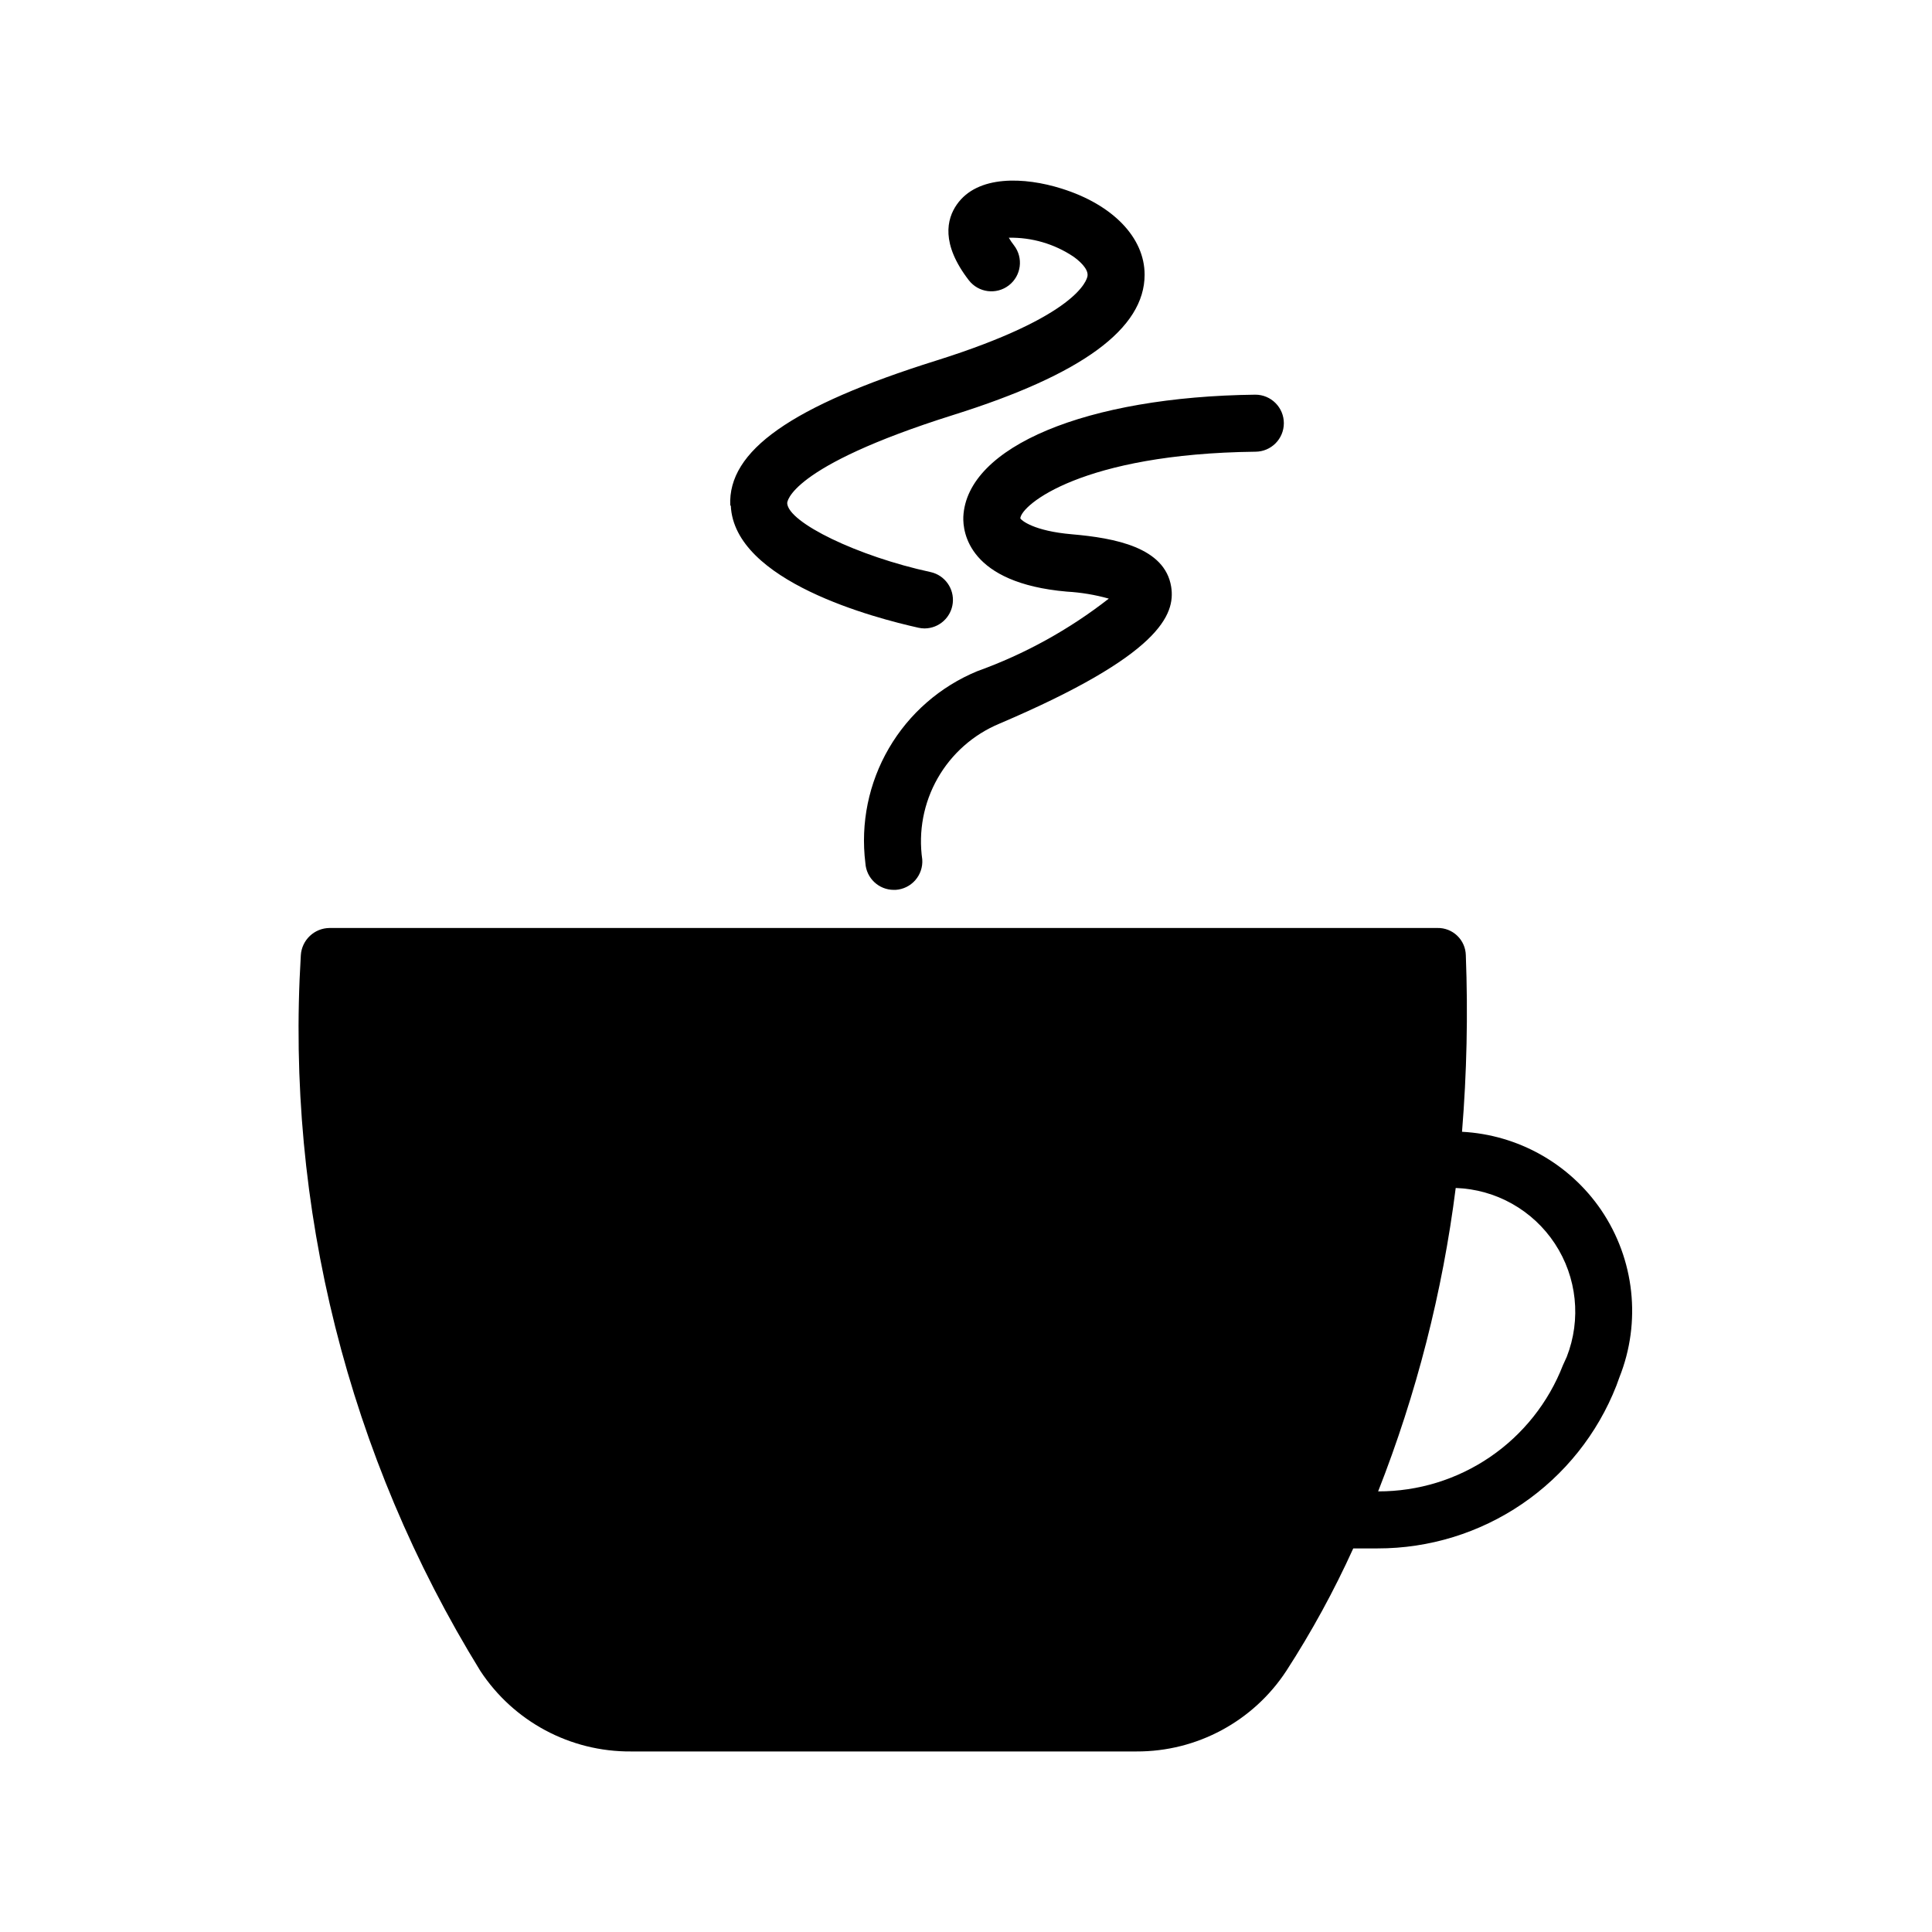 <?xml version="1.0" encoding="UTF-8"?>
<!-- Uploaded to: SVG Repo, www.svgrepo.com, Generator: SVG Repo Mixer Tools -->
<svg fill="#000000" width="800px" height="800px" version="1.1" viewBox="144 144 512 512" xmlns="http://www.w3.org/2000/svg">
 <path d="m568.33 464.67c-8.387-12.285-22.027-19.953-36.879-20.738 1.266-15.555 1.602-31.176 1.008-46.773-0.039-1.957-0.852-3.816-2.262-5.172-1.41-1.359-3.301-2.102-5.258-2.062h-293.56c-4.062 0.016-7.414 3.18-7.656 7.234-4.066 66.602 12.547 132.83 47.559 189.63 8.816 13.43 23.84 21.473 39.902 21.363h134.01c15.996 0.062 30.938-7.977 39.703-21.363 6.703-10.359 12.629-21.207 17.73-32.445h6.449c13.664 0.016 27.012-4.094 38.301-11.789 11.289-7.695 19.996-18.613 24.98-31.336l0.805-2.215c5.844-14.668 4.031-31.277-4.836-44.336zm-9.129 38.914-1.008 2.215c-3.832 9.867-10.559 18.344-19.301 24.312-8.742 5.969-19.086 9.148-29.672 9.121 10.164-25.844 17.07-52.855 20.559-80.406 10.641 0.363 20.441 5.871 26.289 14.766 5.848 8.898 7.016 20.078 3.133 29.992zm-82.625-254.99h0.102c4.172 0 7.555 3.383 7.555 7.559 0 4.172-3.383 7.555-7.555 7.555-45.906 0.543-62.051 14.105-62.289 17.672 0.301 0.523 3.547 3.344 13.684 4.211 11.367 0.988 24.625 3.445 26.301 13.906 1.168 7.394-2.941 18.137-45.504 36.273l-0.004 0.004c-6.922 2.879-12.688 7.977-16.391 14.496-3.703 6.516-5.133 14.078-4.066 21.496 0.141 2.008-0.531 3.988-1.859 5.504-1.328 1.512-3.203 2.434-5.215 2.555h-0.465 0.004c-3.992 0-7.293-3.109-7.539-7.094-1.312-10.555 0.875-21.254 6.238-30.445 5.359-9.188 13.59-16.363 23.426-20.418 12.562-4.519 24.324-11.012 34.844-19.227-3.617-1.016-7.332-1.637-11.082-1.852-26.098-2.258-27.629-15.758-27.469-19.852 0.906-18.578 32.648-31.82 77.426-32.344zm-139.05 29.383c-0.684-14.508 16.121-26.359 54.613-38.43 37.383-11.75 39.902-21.34 40.062-22.41 0.301-2.016-2.519-4.273-3.75-5.141-5.059-3.375-11.027-5.117-17.109-4.996 0.41 0.703 0.867 1.375 1.371 2.016 2.555 3.305 1.945 8.055-1.359 10.609-3.309 2.555-8.059 1.945-10.609-1.359-7.457-9.672-5.844-16.242-3.184-20.051 5.481-7.879 17.938-7.336 27.789-4.231 13.562 4.254 21.984 12.977 21.984 22.812 0 14.309-16.566 26.461-50.664 37.16-43.973 13.844-44.055 23.277-44.055 23.375 0.223 5.141 18.703 14.105 38.008 18.277h0.004c3.754 0.836 6.281 4.363 5.867 8.188-0.414 3.824-3.633 6.727-7.481 6.746-0.543-0.004-1.082-0.062-1.613-0.184-11.324-2.519-48.848-12.23-49.734-32.383z"/>
</svg>